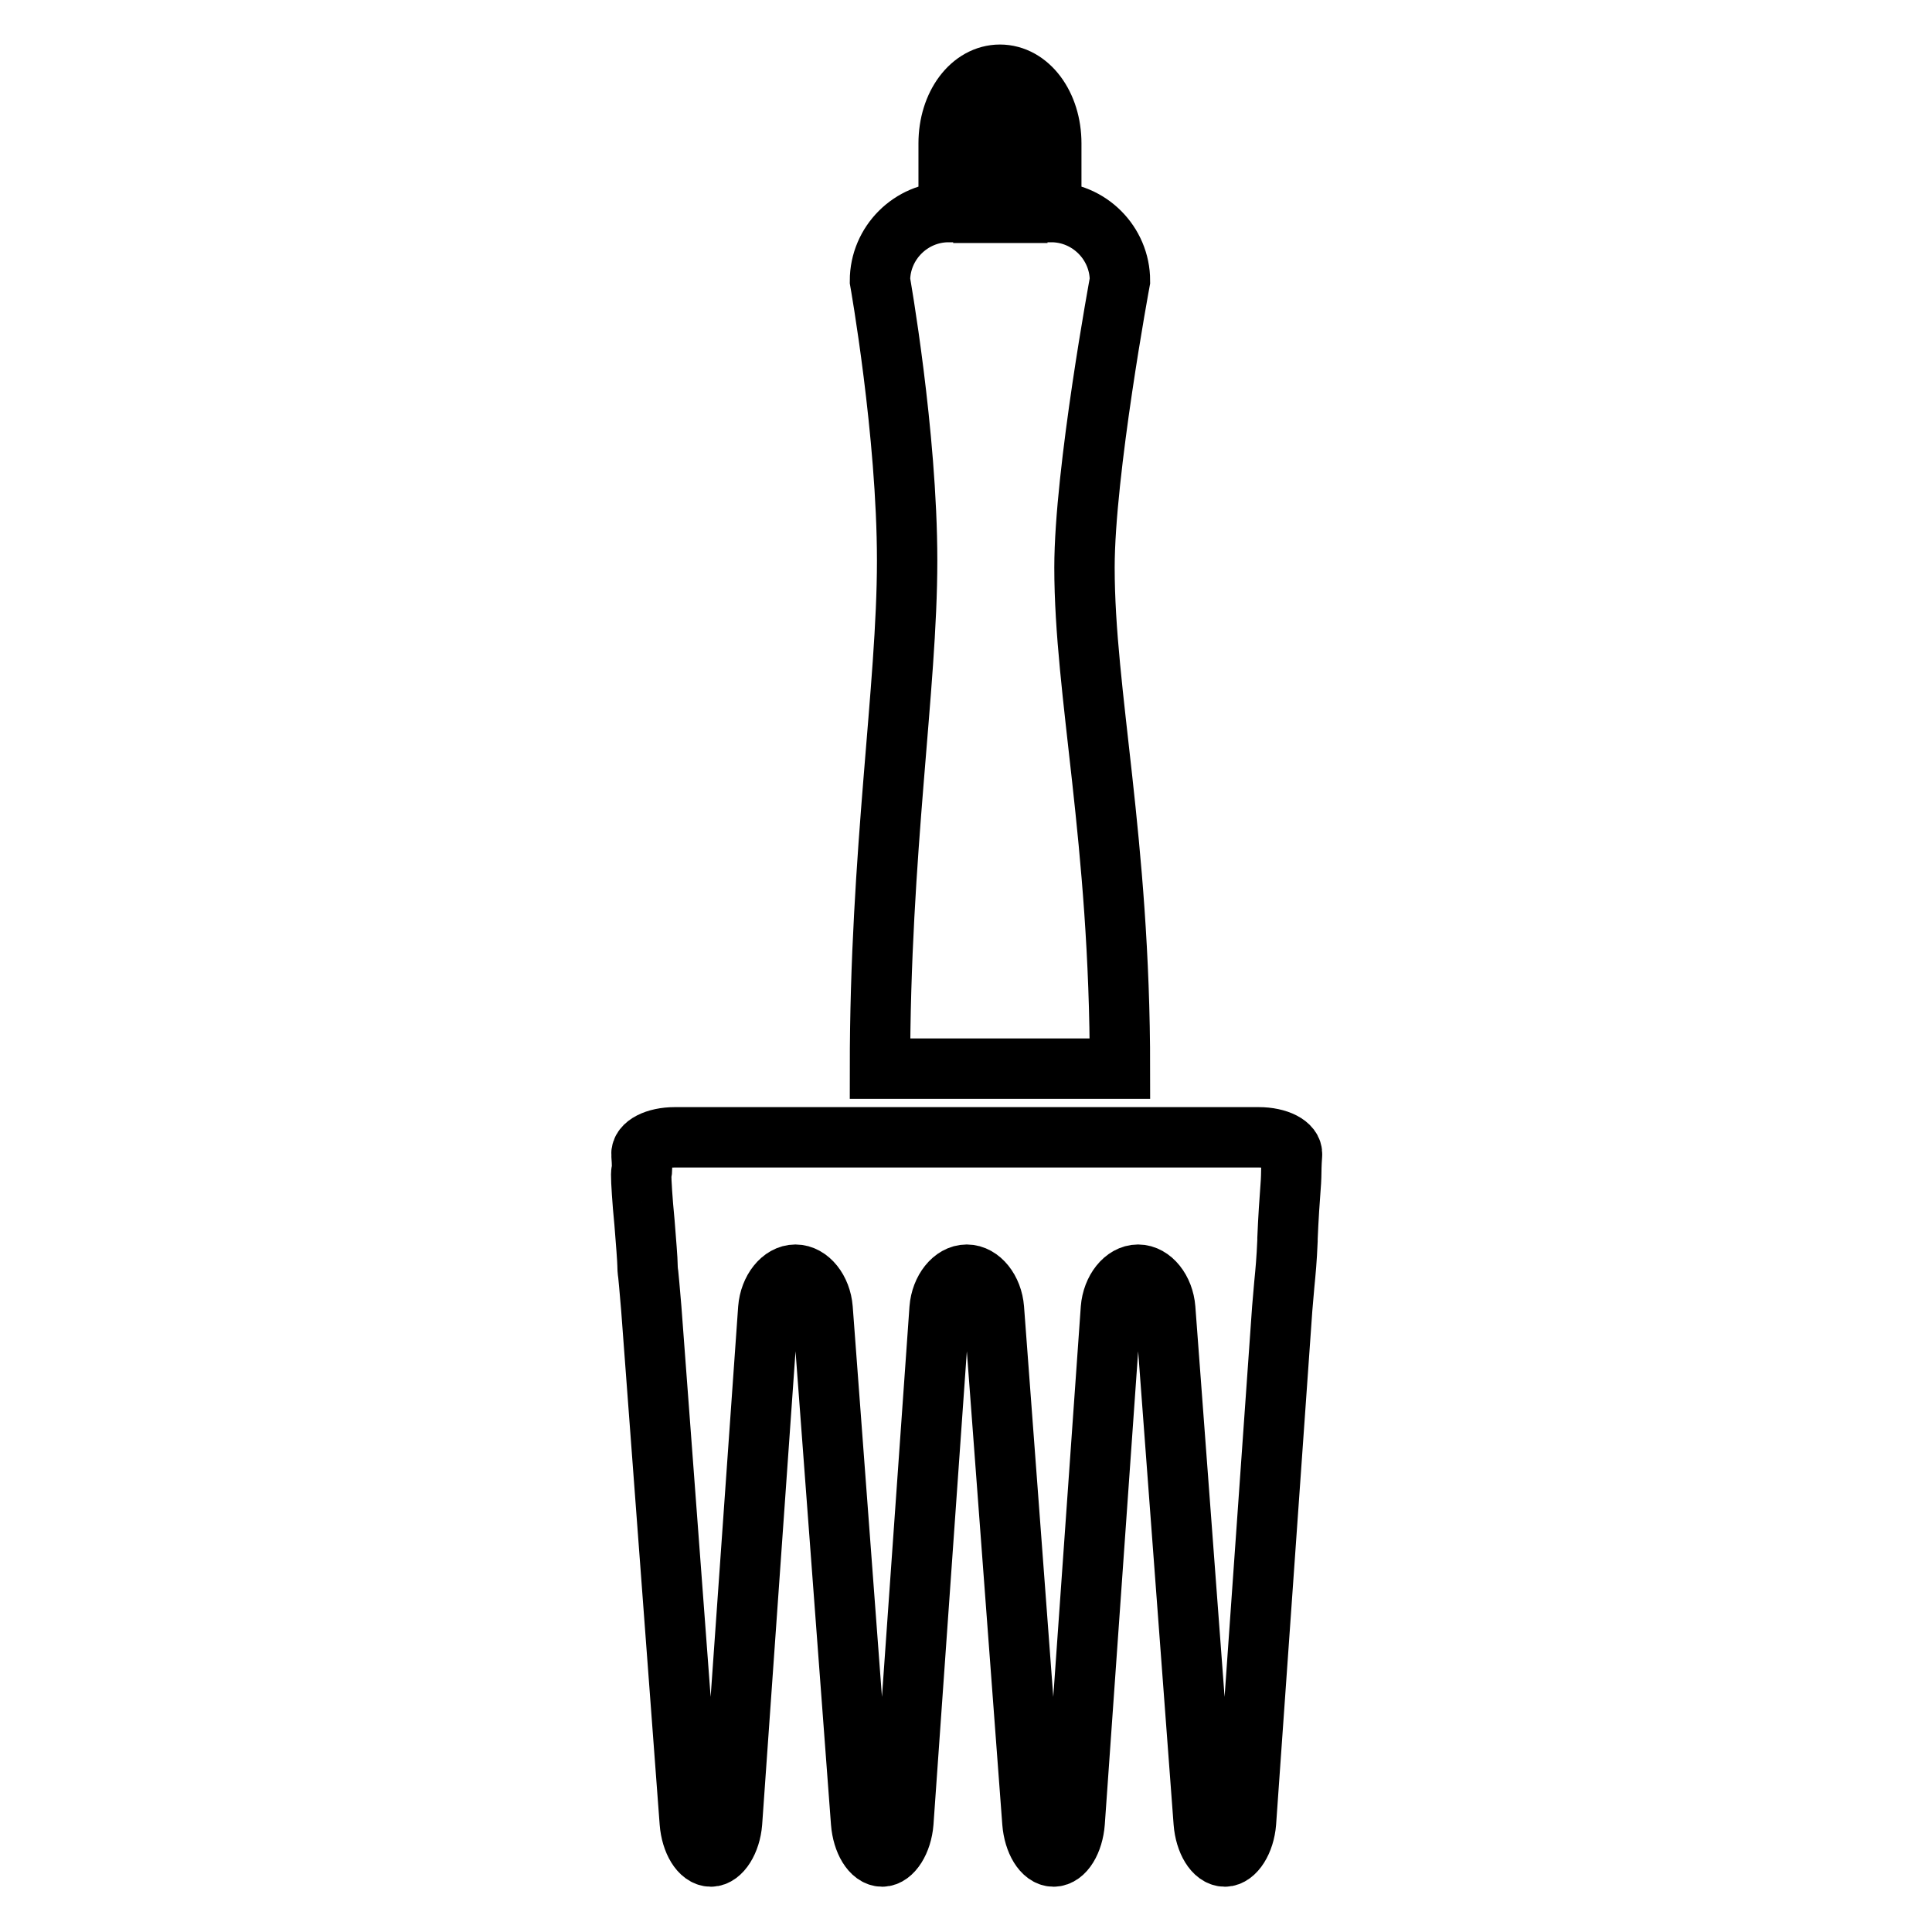 <?xml version="1.0" encoding="utf-8"?>
<!-- Svg Vector Icons : http://www.onlinewebfonts.com/icon -->
<!DOCTYPE svg PUBLIC "-//W3C//DTD SVG 1.1//EN" "http://www.w3.org/Graphics/SVG/1.1/DTD/svg11.dtd">
<svg version="1.1" xmlns="http://www.w3.org/2000/svg" xmlns:xlink="http://www.w3.org/1999/xlink" x="0px" y="0px" viewBox="0 0 256 256" enable-background="new 0 0 256 256" xml:space="preserve">
<g><g><g><path stroke-width="8" fill-opacity="0" stroke="#000000"  d="M148.4,141.6c0-30.4-4.7-49.7-4.7-66.4c0-12.7,4.7-38,4.7-38c0-5-4.1-9.1-9.1-9.1v-9.1c0-5.1-3-9.1-6.8-9.1s-6.8,4-6.8,9.1v9.1c-5,0-9.1,4.1-9.1,9.1c0,0,3.6,20.2,3.6,37.1c0,16.8-3.6,38.6-3.6,67.3C120.2,141.6,145.2,141.6,148.4,141.6z M130.2,19.1c0-2.6,1.2-4.5,2.3-4.5c1.1,0,2.3,2,2.3,4.5v9.1h-4.5V19.1L130.2,19.1z"/><path stroke-width="8" fill-opacity="0" stroke="#000000"  d="M85.4,162c0.2,2.5,0.4,5,0.4,5.7c0,0.6,0.1,1.2,0.1,1.2c0,0,0.2,2,0.4,4.5l5.1,68.1c0.2,2.5,1.4,4.5,2.8,4.5c1.3,0,2.6-2,2.8-4.5l4.8-68.1c0.2-2.5,1.8-4.5,3.6-4.5c1.8,0,3.4,2,3.6,4.5l5.1,68.1c0.2,2.5,1.4,4.5,2.8,4.5c1.3,0,2.6-2,2.8-4.5l4.8-68.1c0.2-2.5,1.8-4.5,3.6-4.5c1.8,0,3.4,2,3.6,4.5l5.1,68.1c0.2,2.5,1.4,4.5,2.8,4.5s2.6-2,2.8-4.5l4.8-68.1c0.2-2.5,1.8-4.5,3.6-4.5c1.8,0,3.4,2,3.6,4.5l5.1,68.1c0.2,2.5,1.4,4.5,2.8,4.5c1.3,0,2.6-2,2.8-4.5l4.8-68.1c0.2-2.5,0.4-4.5,0.4-4.5s0.2-2,0.3-4.5l0-0.3c0.1-2.5,0.3-5.5,0.4-6.7c0.1-1.2,0.1-2.1,0.1-2.1c0,0,0-1,0.1-2.3c0.1-1.3-1.9-2.3-4.4-2.3H89.4c-2.5,0-4.5,1-4.4,2.3c0.1,1.3,0.1,2.3,0,2.3c-0.1,0,0,2,0.2,4.5L85.4,162z"/></g><g></g><g></g><g></g><g></g><g></g><g></g><g></g><g></g><g></g><g></g><g></g><g></g><g></g><g></g><g></g></g></g>
</svg>